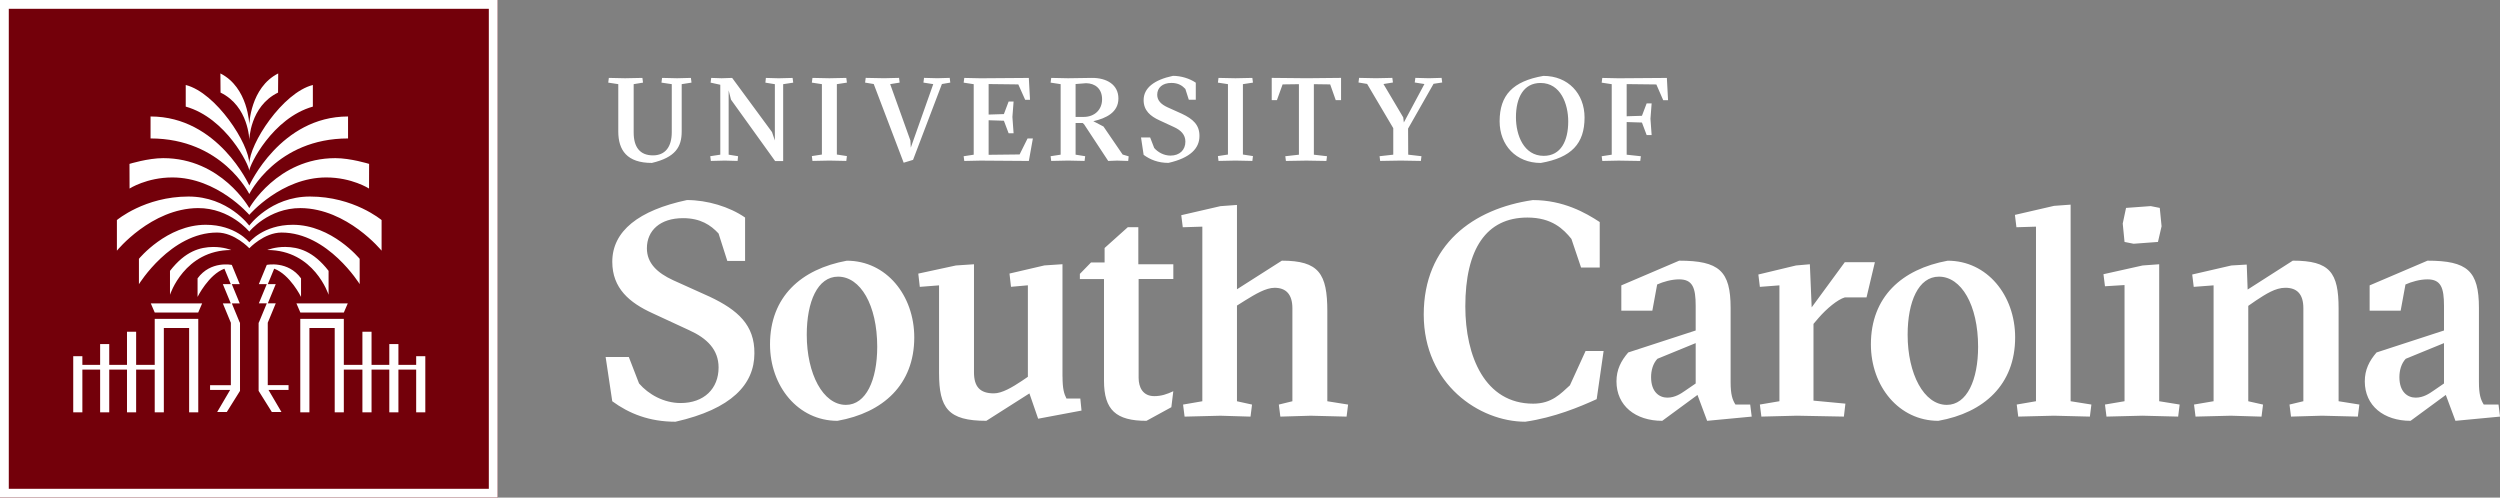 <svg xmlns="http://www.w3.org/2000/svg" id="Layer_1" viewBox="0 0 995.5 198.15"><rect x="0" y="0" width="995.5" height="198.15" fill="#808080" stroke="none"/><defs><style>.cls-1{fill:#fff}</style></defs><path d="m263.39 32.9.24-1.88 6.03.14 5.46-.14.24 1.88-3.91.61v18.84c0 6.17-2.5 10.32-11.87 12.53-9.89 0-13.38-5.04-13.38-12.53V33.51l-4-.61.24-1.88 6.45.14 6.92-.14.24 1.88-3.72.61v19.27c0 5.75 2.45 9.09 7.68 9.09 4.85 0 7.49-3.34 7.49-9.23V33.51l-4.1-.61ZM290.13 61.59l3.77.61-.19 1.88-5.09-.14-5.56.14-.24-1.88 4-.61V33.75l-3.86-.85.24-1.88 4.15.14 4.19-.14 15.88 21.58 1.13 3.34V33.52l-3.77-.61.19-1.88 5.09.14 5.56-.14.24 1.88-4 .61v30.62h-3.2l-17.57-24.45-.94-3.72V61.6ZM330.26 63.94l-6.74.14-.24-1.93 4-.61V33.51l-4-.61.24-1.88 6.74.14 6.74-.14.24 1.88-4 .61v28.03l4 .61-.24 1.93zM359.84 64.79l-11.92-31.33-3.44-.57.24-1.88 7.3.14 5.98-.14.24 1.88-3.77.61 8.06 22.47.14 2.83 8.95-25.3-3.91-.61.24-1.88 5.32.14 4.9-.14.24 1.88-3.34.57-11.49 30.2-3.72 1.13ZM409.68 31.02l.47 8.71h-1.93l-2.73-6.12-11.82-.14v12.15l6.08-.19 1.88-4.99h1.98l-.47 6.12.47 6.5h-1.98l-1.88-4.99-6.08-.19v13.76l12.34-.14 3.16-6.36h2.12l-1.6 8.95-19.22-.14-6.5.14-.24-1.88 4-.61V33.52l-4-.61.24-1.88 6.5.14 19.22-.14ZM428.3 48.96v12.63l3.82.61-.24 1.88-6.55-.14-6.74.14-.24-1.88 4-.61V33.51l-4-.61.24-1.88 6.74.14 9.42-.14c5.94-.05 10.6 2.69 10.6 8.2s-4.85 7.87-9.99 9.04l4.05 2.12 7.63 11.16 2.4.71-.19 1.84-4.43-.14-3.53.14-9.61-14.6-.57-.52h-2.83Zm0-2.4h3.2c4.33 0 7.35-2.83 7.35-7.02 0-4.24-2.78-6.36-6.36-6.41l-4.19.33zM459.58 58.9c1.46 1.7 3.86 3.06 6.5 3.06 3.67 0 5.94-2.26 5.94-5.56 0-2.78-1.79-4.57-4.62-5.84l-5.7-2.64c-3.63-1.65-6.31-3.91-6.31-8.06 0-4.8 4.15-8.06 11.68-9.66 3.16 0 6.64 1.04 9.09 2.73v6.78h-2.78l-1.37-4.29c-1.22-1.32-2.83-2.4-5.56-2.4-3.58 0-5.65 1.93-5.65 4.71 0 2.36 1.65 3.86 4.1 4.99l5.75 2.59c4.38 2.07 7.02 4.43 6.97 8.86 0 4.85-3.58 8.71-12.34 10.69-4.1 0-7.25-1.27-9.89-3.2l-1.04-6.93h3.63l1.6 4.15ZM491.95 63.94l-6.74.14-.24-1.93 4-.61V33.51l-4-.61.24-1.88 6.74.14 6.74-.14.24 1.88-4 .61v28.03l4 .61-.24 1.93zM528.16 64.09l-7.96-.14-8.15.14-.24-1.88 5.42-.61V33.52l-6.5.09-2.26 6.26h-2.07v-8.86l13.9.14 13.71-.14v8.86h-2.12l-2.21-6.26-6.5-.09V61.6l5.23.61-.24 1.88ZM560.7 51.18l.05 10.41 5.28.61-.24 1.88-8.01-.14-8.2.14-.24-1.88 5.46-.61V51.04l-10.41-17.62-3.44-.57.24-1.84 6.69.14 6.55-.14.24 1.84-3.77.61 7.87 13.28.24 2.03 8.2-15.31-3.86-.61.24-1.84 5.42.14 5.04-.14.24 1.84-3.44.52-10.13 17.81ZM630.97 46.8c0 10.41-5.23 15.97-17.43 18.09-9.85 0-16.39-7.07-16.39-16.58 0-10.41 5.23-15.97 17.43-18.09 9.85 0 16.39 7.07 16.39 16.58m-16.25 15.26c6.83 0 9.75-5.98 9.75-13.71 0-6.93-3.01-15.31-11.02-15.31-6.83 0-9.8 5.94-9.8 13.66 0 7.11 3.11 15.36 11.07 15.36M638.03 64.09l-.24-1.88 4-.61V33.52l-4-.61.24-1.88 6.5.14 19.22-.14.47 8.86h-1.93l-2.73-6.26-11.82-.14V46.3l6.08-.19 1.88-4.95h1.98l-.47 6.12.47 6.5h-1.98l-1.88-4.99-6.08-.19v13l5.65.61-.24 1.88-8.62-.14z" class="cls-1"/><path d="M0 0h198.15v198.15H0z" style="fill:#73000a"/><path d="M194.65 3.5v191.15H3.5V3.5zm3.5-3.5H0v198.15h198.15z" class="cls-1"/><path d="M143.22 113.17v-10.11s-11.09-13.55-26.61-13.55c-11.87 0-17.34 6.98-17.34 6.98s-5.47-6.98-17.34-6.98c-15.51 0-26.61 13.55-26.61 13.55v10.11S67.98 92.6 86.44 92.6c6.98 0 12.84 6.25 12.84 6.25s5.86-6.25 12.84-6.25c18.46 0 31.12 20.57 31.12 20.57Zm-36.61 15.29h.03l3.16-7.66h-3.16l3.16-7.66h-3.16l2.54-6.15c6.3 2.33 10.69 11.23 10.69 11.23v-7.38c-5.2-7.14-13.64-5.36-13.64-5.36l-3.16 7.66h3.16l-3.16 7.66h3.16l-3.16 7.66h-.09v27.18l5.26 8.41h3.83l-5.16-8.79h7.99v-1.89h-8.28v-24.91Zm-.18-28.91c18.7 0 24.41 17.82 24.41 17.82v-9.52c-6.12-7.89-11.98-9.45-17.18-9.52-4.13-.05-7.23 1.21-7.23 1.21Zm30.48 24.91 1.57-3.64h-20.44l1.57 3.64zm28.81 17.38v3.45h-7.07v-8.28h-3.63v8.28h-7.07v-13.2h-3.64v13.2h-7.4v-18.32h-17.34v37.23h3.64v-33.59h10.07v33.59h3.63v-17.01h7.4v17.01h3.64v-17.01h7.07v17.01h3.63v-17.01h7.07v17.01h3.64v-22.35h-3.64ZM99.27 68c0-2.2 9.21-21 25.31-25.55v-8.61c-12.08 3.07-25.31 23.44-25.31 31.49 0-8.05-13.23-28.42-25.31-31.49v8.61C90.06 47 99.27 65.8 99.27 68m0 9.27s10.84-22.14 39.32-22.14v-8.75c-26.93 0-39.32 27.47-39.32 27.47s-12.4-27.47-39.32-27.47v8.75c28.48 0 39.32 22.14 39.32 22.14m-6.96 43.54h3.16l-3.16-7.66h3.16l-3.16-7.66s-8.44-1.79-13.64 5.36v7.38s4.39-8.9 10.69-11.23l2.54 6.15h-3.16l3.16 7.66h-3.16l3.16 7.66h.03v24.91h-8.28v1.89h7.99l-5.16 8.79h3.83l5.26-8.41v-27.18h-.09l-3.16-7.66ZM68.62 70.66c17.89 0 30.65 14.89 30.65 14.89s12.76-14.89 30.65-14.89c10.17 0 17.03 4.42 17.03 4.42l.03-9.82s-7.34-2.29-13.43-2.29c-23.17 0-34.28 19.89-34.28 19.89s-11.1-19.89-34.28-19.89c-6.09 0-13.43 2.29-13.43 2.29l.03 9.82s6.86-4.42 17.03-4.42m30.65-14.91s.2-13.4 11.45-18.88c.06-4.37.06-7.63.06-7.63C99.66 34.86 99.27 49.6 99.27 49.6s-.39-14.74-11.51-20.36c0 0 0 3.25.06 7.63 11.25 5.48 11.45 18.88 11.45 18.88m-37.65 68.71h17.3l1.57-3.64H60.05zm23.25-26.12c-5.2.07-11.06 1.63-17.18 9.52v9.52s5.72-17.82 24.41-17.82c0 0-3.1-1.27-7.23-1.21Zm-6.05-15.48c12.86-.04 20.44 9.37 20.44 9.37s7.58-9.41 20.44-9.37c18.6.16 32.25 16.96 32.25 16.96V87.63s-11.09-9.37-28.51-9.37c-15.76 0-24.19 11.58-24.19 11.58s-8.42-11.58-24.19-11.58c-17.42 0-28.51 9.37-28.51 9.37v12.19S60.2 83.02 78.8 82.86Zm-17.21 62.43h-7.4v-13.2h-3.64v13.2H43.5v-8.28h-3.63v8.28H32.8v-3.45h-3.64v22.35h3.64v-17.01h7.07v17.01h3.63v-17.01h7.07v17.01h3.64v-17.01h7.4v17.01h3.63V130.6h10.07v33.59h3.64v-37.23H61.61v18.32ZM254.48 152.7c3.72 4.32 9.83 7.79 16.55 7.79 9.35 0 15.11-5.76 15.11-14.15 0-7.08-4.56-11.63-11.75-14.87l-14.51-6.72c-9.23-4.2-16.07-9.95-16.07-20.51 0-12.23 10.55-20.51 29.74-24.58 8.03 0 16.91 2.64 23.14 6.96v17.27h-7.08l-3.48-10.91c-3.12-3.36-7.19-6.11-14.15-6.11-9.11 0-14.39 4.92-14.39 11.99 0 6 4.2 9.83 10.43 12.71l14.63 6.6c11.15 5.28 17.87 11.27 17.75 22.54 0 12.35-9.11 22.18-31.42 27.22-10.43 0-18.47-3.24-25.18-8.15l-2.64-17.63h9.23l4.08 10.55ZM364.06 134.37c0 18.71-12.35 29.97-30.58 33.2-15.71 0-26.86-13.78-26.86-30.44 0-18.95 12.35-29.97 30.58-33.32 15.71 0 26.86 13.78 26.86 30.57Zm-27.22 26.85c8.03 0 12.47-9.94 12.47-23.13 0-16.67-6.72-27.93-15.59-27.93-8.15 0-12.47 9.94-12.47 23.13 0 15.59 6.48 27.93 15.59 27.93M423.1 149.94c0 4.92.6 6.84 1.56 8.75h5.52l.48 4.8-17.27 3.24-3.48-10.07-17.15 10.91c-15.23 0-18.83-5.04-18.83-19.07v-34.87l-7.67.6-.6-5.28 14.99-3.24 7.19-.48v43.02c0 5.76 2.4 8.39 7.91 8.39 3.24 0 7.31-2.4 11.27-5.04l2.28-1.56v-36.43l-6.72.6-.6-5.28 13.91-3.24 7.19-.48v44.7ZM492.56 159.78l6 1.32-.6 4.8-11.99-.36-14.27.36-.6-4.8 7.67-1.32V90.25l-7.79.24-.6-4.8 15.59-3.6 6.59-.48v33.58l17.87-11.39c14.75 0 18.11 5.16 18.11 20.15v35.83l8.27 1.32-.6 4.8-14.27-.36-12.11.36-.6-4.8 5.4-1.32v-37.03c0-5.64-2.64-8.15-7.08-8.15-3.48 0-7.67 2.52-11.75 5.04l-3.24 2.04v38.11ZM638.56 139.75l-2.76 19.19c-6.84 3.12-16.92 7.32-28.43 8.99-18.22 0-40.44-14.87-40.44-42.69s19.7-42.13 43.44-45.57c12.11 0 21 5.04 26.64 8.75v18.11h-7.43l-3.84-11.39c-3.12-3.84-7.69-8.51-17.52-8.51-16.43 0-24.73 12.59-24.73 35.38 0 19.91 7.82 38.73 27.01 38.73 7.43 0 10.93-3.96 14.64-7.31l6.24-13.67h7.19ZM668.62 103.8c15.95 0 20.51 4.08 20.51 18.83v29.47c0 5.04.72 7.07 1.92 8.99h5.88l.6 4.8-17.75 1.68-3.84-10.31-14.03 10.31c-10.67 0-18.23-6-18.23-15.71 0-4.68 1.8-8.15 4.68-11.51l26.86-8.75v-9.81c0-7.19-1.2-10.55-6.59-10.55-3 0-6.36.96-8.75 2.04l-1.92 10.43h-12.35v-10.07l23.02-9.83Zm6.59 32.83-15.23 6.24c-1.8 1.92-2.52 4.68-2.52 7.32 0 6 3.36 8.15 6.48 8.15s5.52-1.68 7.08-2.76l4.2-2.88v-16.07ZM721.41 122.39l13.19-17.99h11.98l-3.33 14.03h-8.65c-2.88.84-7.2 4.44-10.43 8.15l-2.04 2.4v30.55l12.71 1.2-.6 5.16-18.71-.36-14.15.36-.6-4.8 7.79-1.32v-46.14l-7.79.6-.6-4.92 14.99-3.6 5.52-.48.72 17.15ZM802.43 134.37c0 18.71-12.35 29.97-30.58 33.2-15.71 0-26.86-13.78-26.86-30.44 0-18.95 12.35-29.97 30.58-33.32 15.71 0 26.86 13.78 26.86 30.57Zm-27.22 26.85c8.03 0 12.47-9.94 12.47-23.13 0-16.67-6.72-27.93-15.59-27.93-8.15 0-12.47 9.94-12.47 23.13 0 15.59 6.48 27.93 15.59 27.93M817.93 165.53l-14.27.36-.6-4.8 7.67-1.32V90.25l-7.79.24-.6-4.92 15.59-3.6 6.59-.48v78.28l8.27 1.32-.6 4.8-14.27-.36ZM853.07 165.53l-14.27.36-.6-4.8 7.79-1.32v-46.26l-7.79.48-.6-4.8 15.59-3.48 6.6-.48v54.54l8.15 1.32-.6 4.8zm-6.48-82.74 9.83-.72 3.6.72.72 7.31-1.44 6.24-9.71.72-3.6-.72-.72-7.32 1.32-6.24ZM888.53 165.53l-14.27.36-.6-4.8 7.79-1.32v-46.14l-7.91.6-.6-4.92 15.59-3.6 6.12-.36.36 9.95L913 103.79c14.75 0 18.23 4.68 18.23 19.07v36.91l8.27 1.32-.6 4.8-14.27-.36-12.35.36-.6-4.8 5.52-1.32v-37.03c0-5.64-2.52-8.15-7.19-8.15-3.96 0-7.79 2.52-11.63 5.04l-3.12 2.16v37.99l5.88 1.32-.6 4.8-11.99-.36ZM966.6 103.8c15.95 0 20.51 4.08 20.51 18.83v29.47c0 5.04.72 7.07 1.92 8.99h5.88l.6 4.8-17.75 1.68-3.84-10.31-14.03 10.31c-10.67 0-18.23-6-18.23-15.71 0-4.68 1.8-8.15 4.68-11.51l26.86-8.75v-9.81c0-7.19-1.2-10.55-6.59-10.55-3 0-6.36.96-8.75 2.04l-1.92 10.43h-12.35v-10.07l23.02-9.83Zm6.59 32.83-15.23 6.24c-1.8 1.92-2.52 4.68-2.52 7.32 0 6 3.36 8.15 6.48 8.15s5.52-1.68 7.08-2.76l4.2-2.88v-16.07ZM467.22 155.78c-2.52 1.18-4.78 1.96-7.58 1.96-4.56 0-6.24-3.48-6.24-7.32v-39.31h13.82v-5.88h-13.94V90.48h-4.2l-9.23 8.27v5.76h-5.41l-4.44 4.56v2.04h9.61v40.51c0 11.63 4.8 15.95 16.91 15.95l9.91-5.42.78-6.38Z" class="cls-1"/></svg>